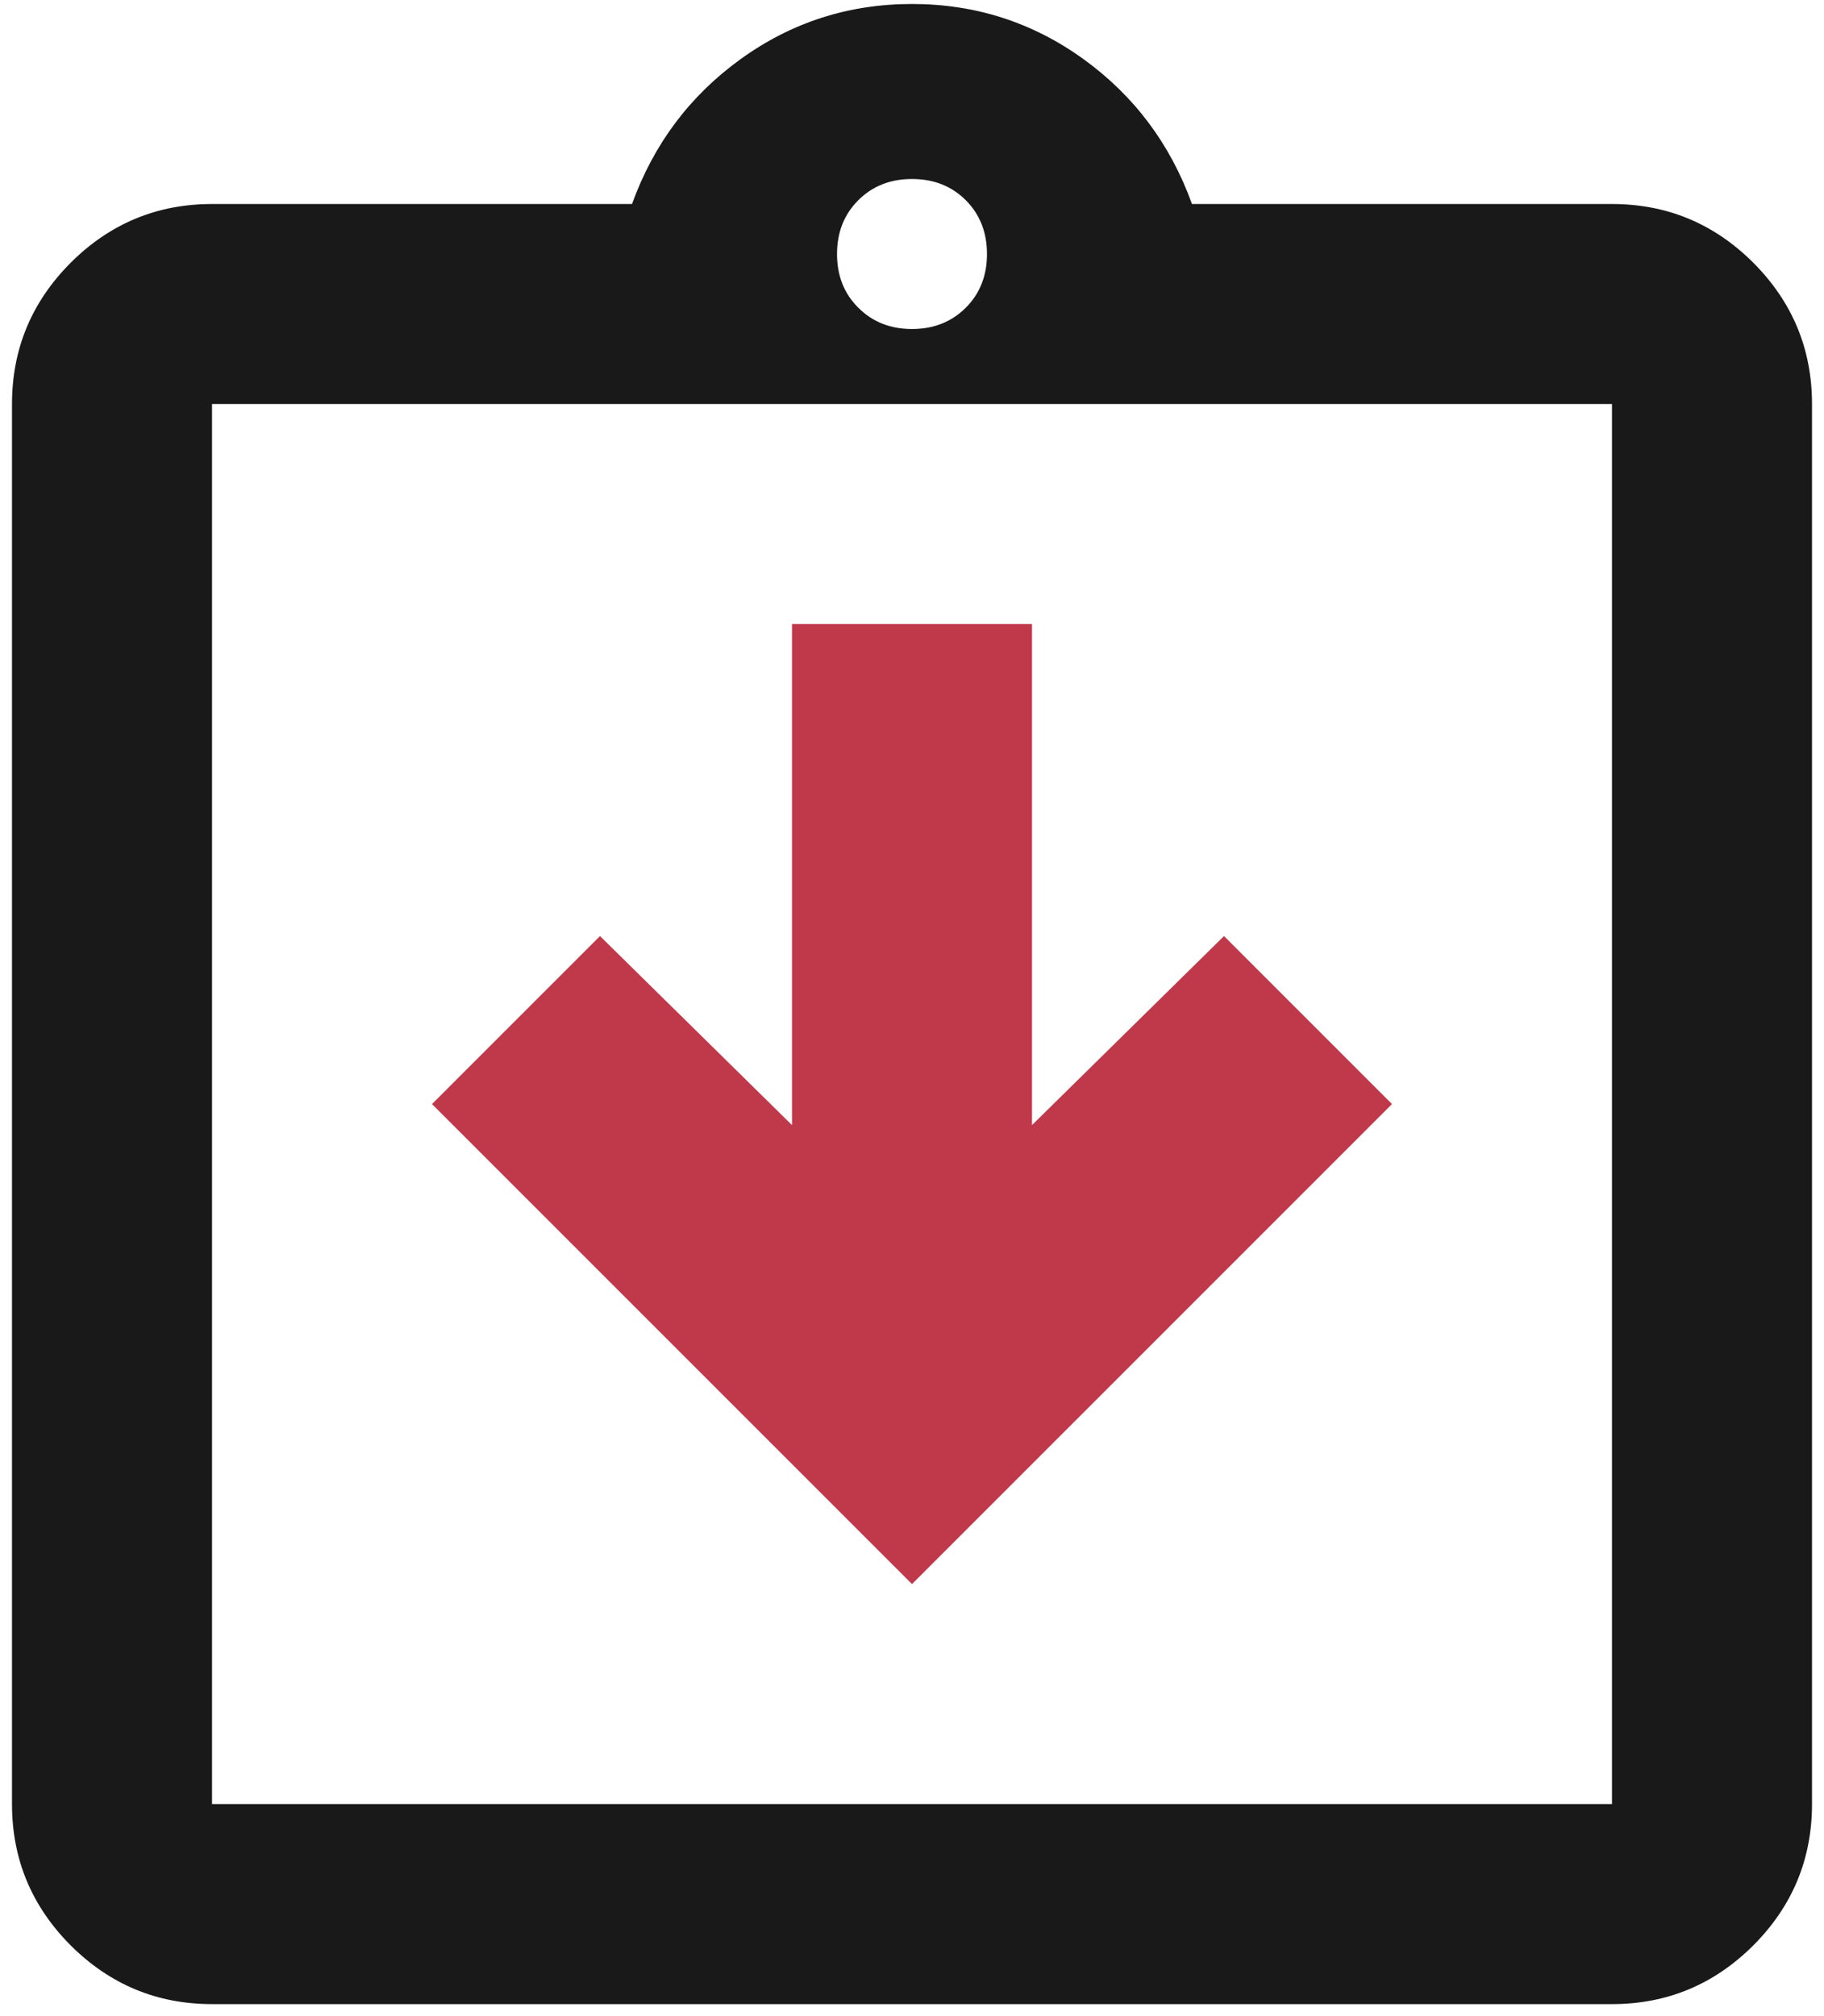 <?xml version="1.0" encoding="UTF-8"?>
<svg xmlns="http://www.w3.org/2000/svg" width="38" height="42" viewBox="0 0 38 42" fill="none">
  <path d="M4.417 41.75C3.271 41.75 2.29 41.342 1.473 40.527C0.658 39.71 0.25 38.729 0.25 37.583V8.417C0.25 7.271 0.658 6.29 1.473 5.473C2.29 4.658 3.271 4.25 4.417 4.25H13.167C13.618 3 14.374 1.993 15.433 1.229C16.492 0.465 17.681 0.083 19 0.083C20.319 0.083 21.509 0.465 22.569 1.229C23.627 1.993 24.382 3 24.833 4.25H33.583C34.729 4.25 35.71 4.658 36.527 5.473C37.342 6.29 37.75 7.271 37.75 8.417V37.583C37.75 38.729 37.342 39.71 36.527 40.527C35.71 41.342 34.729 41.75 33.583 41.75H4.417ZM4.417 37.583H33.583V8.417H4.417V37.583ZM19 6.854C19.451 6.854 19.825 6.706 20.121 6.41C20.415 6.116 20.562 5.743 20.562 5.292C20.562 4.84 20.415 4.467 20.121 4.171C19.825 3.876 19.451 3.729 19 3.729C18.549 3.729 18.176 3.876 17.881 4.171C17.585 4.467 17.438 4.84 17.438 5.292C17.438 5.743 17.585 6.116 17.881 6.41C18.176 6.706 18.549 6.854 19 6.854Z" fill="black" fill-opacity="0.9"></path>
  <path d="M29 23L25.5 19.5L21.5 23.438L21.5 13L16.5 13L16.5 23.438L12.5 19.5L9 23L19 33L29 23Z" fill="#BF394B"></path>
</svg>
